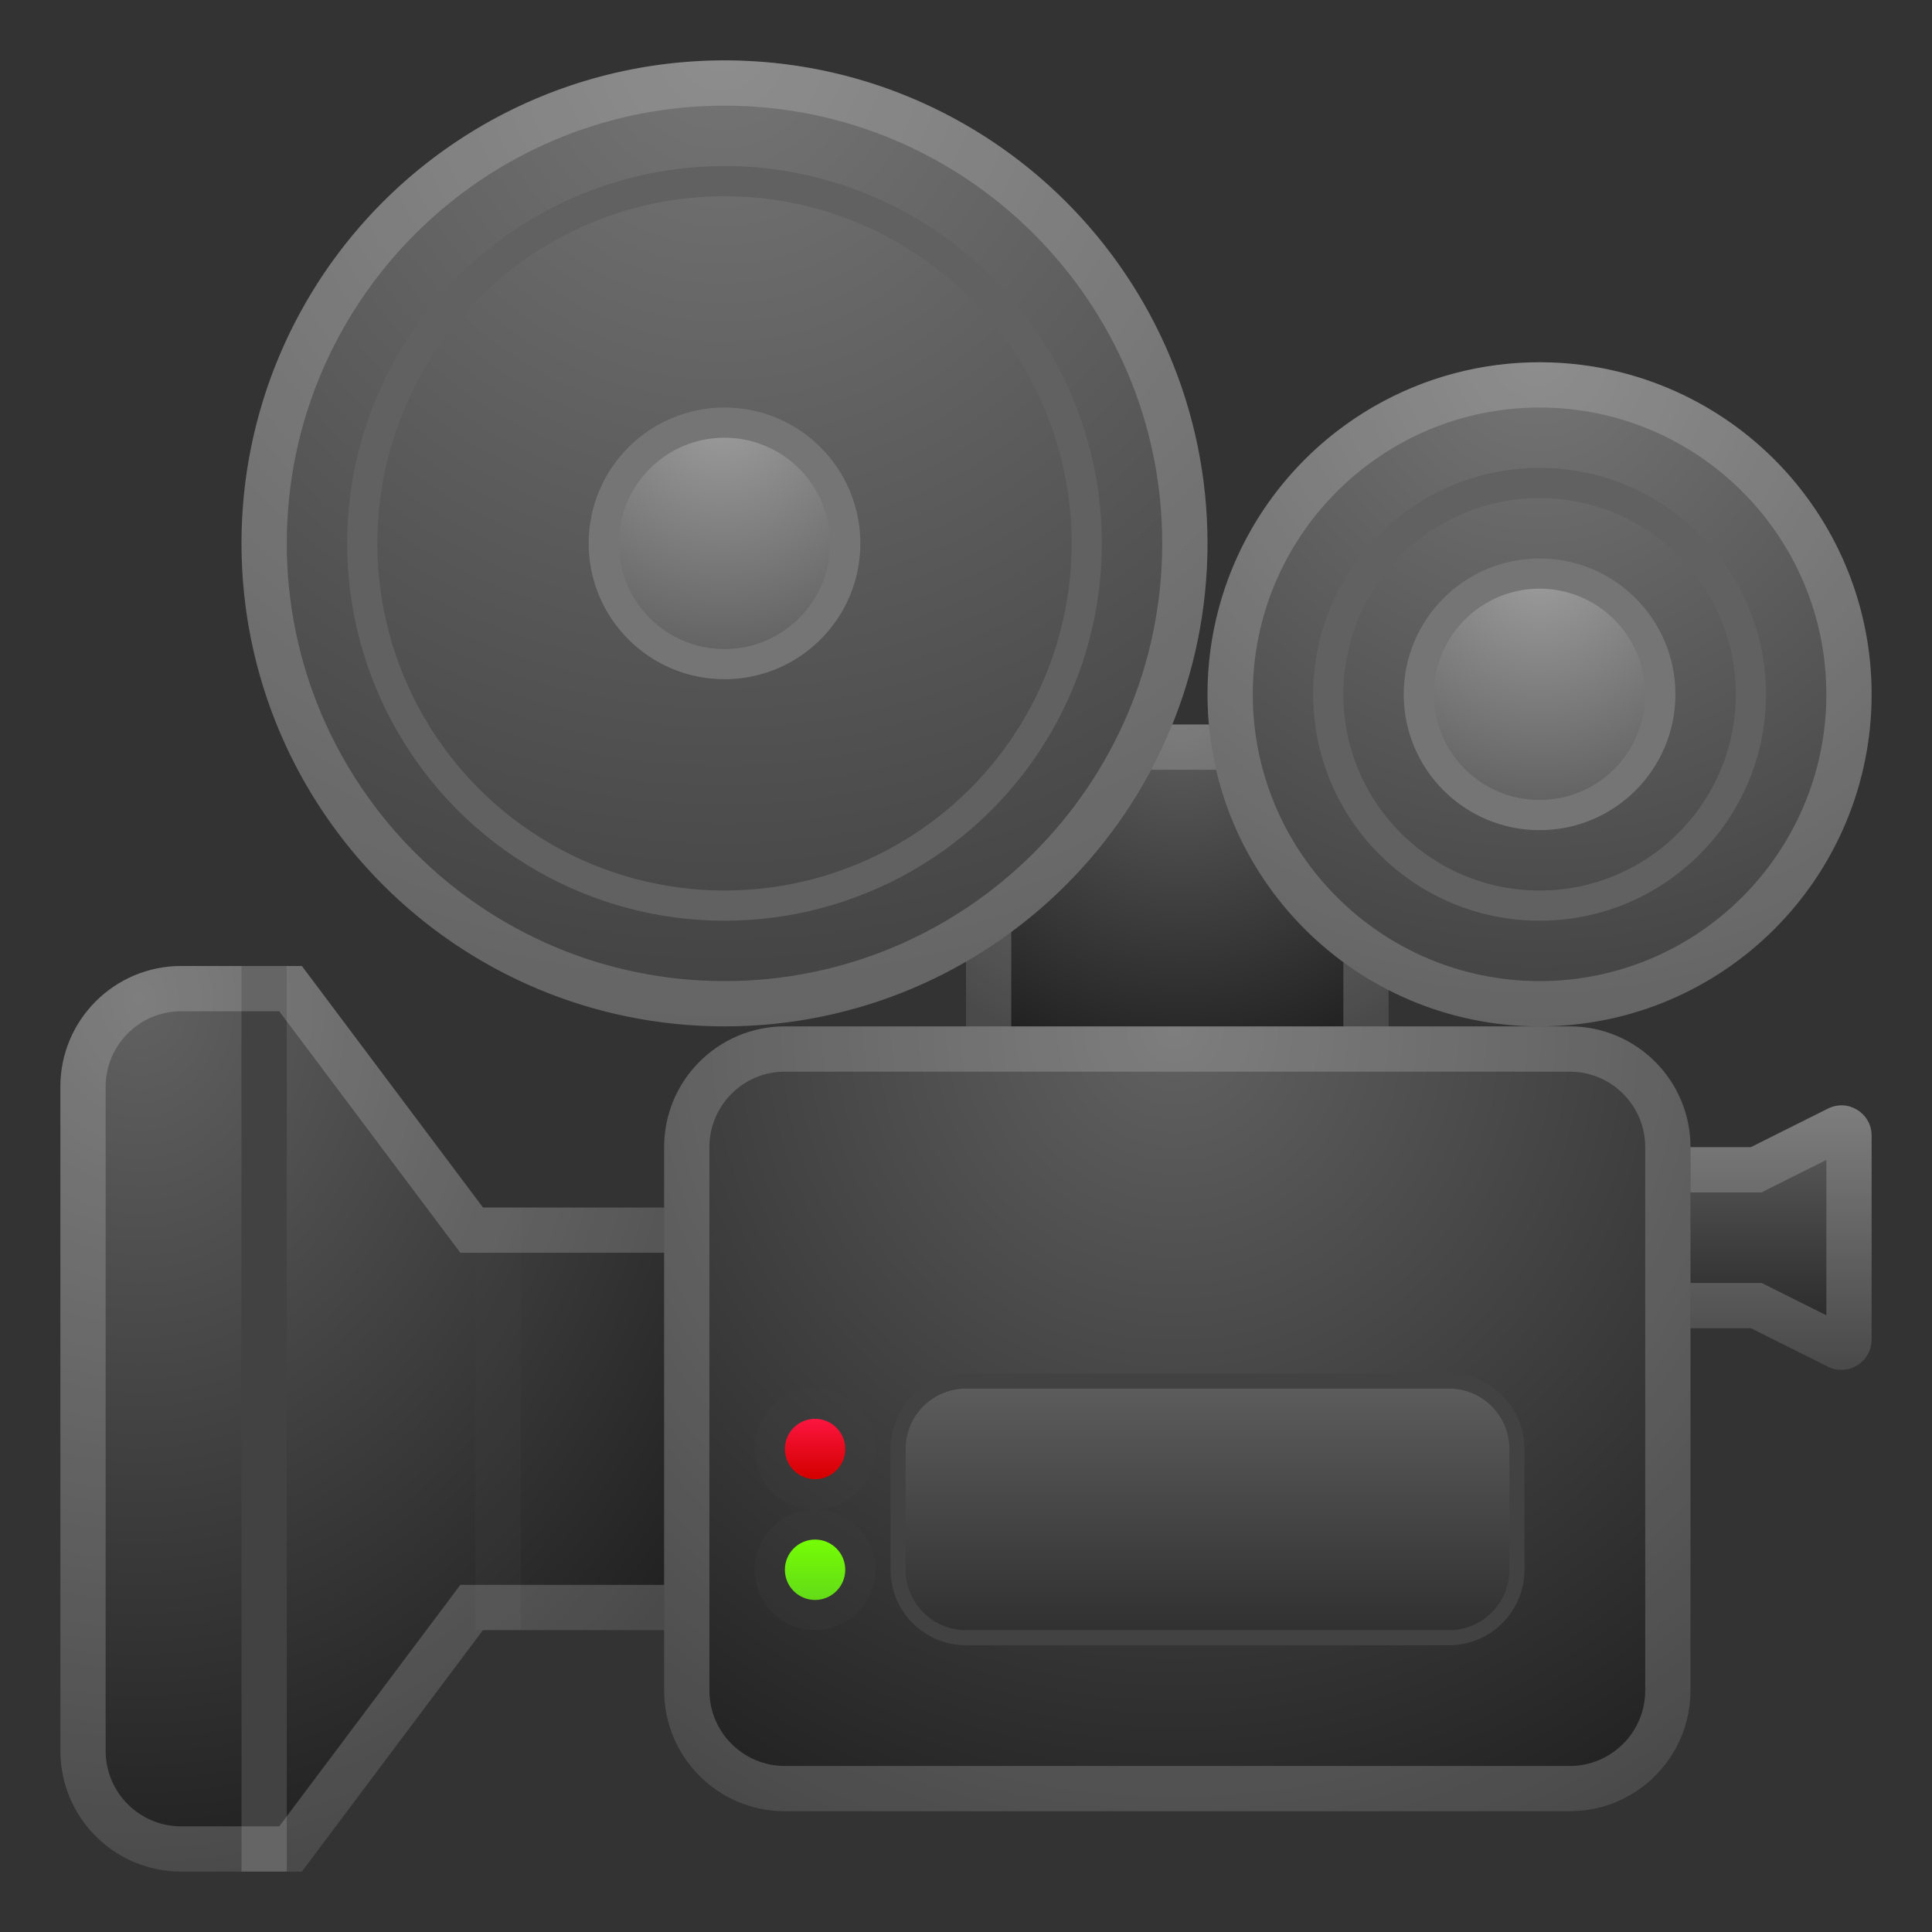 <svg viewBox="0 0 128 128" xmlns="http://www.w3.org/2000/svg">
  <rect x="0" y="0" width="128" height="128" fill="#333333" stroke="none"/>
  <radialGradient id="i" cx="9.25" cy="66.25" gradientTransform="matrix(1.0287e-13 1 -.813 8.3606e-14 63.095 57)" gradientUnits="userSpaceOnUse" r="58.443">
    <stop offset="0" stop-color="#616161"/>
    <stop offset="1" stop-color="#212121"/>
  </radialGradient>
  <path d="M32,80L20,64h-8c-4.42,0-8,3.58-8,8v44c0,4.42,3.58,8,8,8h8l12-16h20V80H32z" fill="url(#i)"/>
  <rect fill="#424242" height="60" width="3" x="16" y="64"/>
  <linearGradient id="h" gradientUnits="userSpaceOnUse" x1="112" x2="112" y1="73.234" y2="90.332">
    <stop offset="0" stop-color="#616161"/>
    <stop offset="1" stop-color="#212121"/>
  </linearGradient>
  <path d="m121.11 73.45-5.11 2.55h-16v12h16l5.11 2.55c1.33 0.66 2.89-0.3 2.89-1.79v-13.52c0-1.49-1.56-2.46-2.89-1.79z" fill="url(#h)"/>
  <radialGradient id="g" cx="78.25" cy="47.083" gradientUnits="userSpaceOnUse" r="24.002">
    <stop offset="0" stop-color="#616161"/>
    <stop offset="1" stop-color="#212121"/>
  </radialGradient>
  <rect fill="url(#g)" height="28" width="28" x="64" y="48"/>
  <g opacity=".2">
    <rect fill="#424242" height="28" width="3" x="31.5" y="80"/>
  </g>
  <g opacity=".2">
    <path d="m18.5 67 12 16h18.5v22h-18.5l-12 16h-6.5c-2.76 0-5-2.24-5-5v-44c0-2.76 2.24-5 5-5h6.5m1.5-3h-8c-4.42 0-8 3.58-8 8v44c0 4.42 3.58 8 8 8h8l12-16h20v-28h-20l-12-16z" fill="#eee"/>
  </g>
  <g fill="#eee" opacity=".2">
    <path d="m121 76.85v10.29l-3.66-1.83-0.63-0.31h-13.71v-6h13.71l0.63-0.32 3.66-1.83m1-3.62c-0.3 0-0.6 0.07-0.89 0.21l-5.11 2.56h-16v12h16l5.11 2.55c0.29 0.15 0.6 0.21 0.89 0.21 1.05 0 2-0.84 2-2v-13.52c0-1.16-0.95-2.01-2-2.01z"/>
    <path d="m89 51v22h-22v-22h22m3-3h-28v28h28v-28z"/>
  </g>
  <radialGradient id="f" cx="47.833" cy="2.833" gradientUnits="userSpaceOnUse" r="65.133">
    <stop offset="0" stop-color="#757575"/>
    <stop offset="1" stop-color="#424242"/>
  </radialGradient>
  <circle cx="48" cy="36" fill="url(#f)" r="32"/>
  <radialGradient id="e" cx="101.83" cy="23.333" gradientUnits="userSpaceOnUse" r="44.59">
    <stop offset="0" stop-color="#757575"/>
    <stop offset="1" stop-color="#424242"/>
  </radialGradient>
  <circle cx="102" cy="46" fill="url(#e)" r="22"/>
  <radialGradient id="d" cx="77.833" cy="68.167" gradientUnits="userSpaceOnUse" r="58.648">
    <stop offset="0" stop-color="#616161"/>
    <stop offset="1" stop-color="#212121"/>
  </radialGradient>
  <path d="m104 120h-52c-4.42 0-8-3.58-8-8v-36c0-4.42 3.58-8 8-8h52c4.42 0 8 3.58 8 8v36c0 4.42-3.58 8-8 8z" fill="url(#d)"/>
  <g fill="#424242" opacity=".2">
    <path d="m54 94c1.1 0 2 0.9 2 2s-0.9 2-2 2-2-0.9-2-2 0.9-2 2-2m0-2c-2.21 0-4 1.79-4 4s1.79 4 4 4 4-1.79 4-4-1.79-4-4-4z"/>
    <path d="m54 102c1.1 0 2 0.9 2 2s-0.9 2-2 2-2-0.9-2-2 0.9-2 2-2m0-2c-2.21 0-4 1.79-4 4s1.79 4 4 4 4-1.79 4-4-1.79-4-4-4z"/>
  </g>
  <g opacity=".2">
    <path d="m104 71c2.76 0 5 2.24 5 5v36c0 2.76-2.24 5-5 5h-52c-2.76 0-5-2.24-5-5v-36c0-2.76 2.24-5 5-5h52m0-3h-52c-4.42 0-8 3.58-8 8v36c0 4.42 3.58 8 8 8h52c4.42 0 8-3.58 8-8v-36c0-4.42-3.58-8-8-8z" fill="#eee"/>
  </g>
  <g opacity=".2">
    <path d="m48 7c15.99 0 29 13.01 29 29s-13.01 29-29 29-29-13.01-29-29 13.01-29 29-29m0-3c-17.67 0-32 14.33-32 32s14.33 32 32 32 32-14.33 32-32-14.33-32-32-32z" fill="#eee"/>
  </g>
  <g opacity=".2">
    <path d="m102 27c10.48 0 19 8.52 19 19s-8.52 19-19 19-19-8.52-19-19 8.52-19 19-19m0-3c-12.15 0-22 9.85-22 22s9.85 22 22 22 22-9.85 22-22-9.85-22-22-22z" fill="#eee"/>
  </g>
  <linearGradient id="c" gradientUnits="userSpaceOnUse" x1="80" x2="80" y1="90.172" y2="113.73">
    <stop offset="0" stop-color="#616161"/>
    <stop offset="1" stop-color="#212121"/>
  </linearGradient>
  <path d="m64 108.5c-2.48 0-4.5-2.02-4.5-4.5v-8c0-2.48 2.02-4.5 4.5-4.5h32c2.48 0 4.5 2.02 4.5 4.5v8c0 2.48-2.02 4.5-4.5 4.5h-32z" fill="url(#c)"/>
  <path d="m96 92c2.21 0 4 1.79 4 4v8c0 2.21-1.79 4-4 4h-32c-2.21 0-4-1.79-4-4v-8c0-2.21 1.79-4 4-4h32m0-1h-32c-2.76 0-5 2.24-5 5v8c0 2.76 2.24 5 5 5h32c2.76 0 5-2.24 5-5v-8c0-2.76-2.24-5-5-5z" fill="#424242"/>
  <circle cx="48" cy="36" fill="none" r="24" stroke="#616161" stroke-miterlimit="10" stroke-width="2"/>
  <circle cx="102" cy="46" fill="none" r="14" stroke="#616161" stroke-miterlimit="10" stroke-width="2"/>
  <radialGradient id="b" cx="47.833" cy="27.167" gradientUnits="userSpaceOnUse" r="16.602">
    <stop offset="0" stop-color="#9E9E9E"/>
    <stop offset="1" stop-color="#616161"/>
  </radialGradient>
  <circle cx="48" cy="36" fill="url(#b)" r="8" stroke="#757575" stroke-miterlimit="10" stroke-width="2"/>
  <radialGradient id="a" cx="102" cy="37.333" gradientUnits="userSpaceOnUse" r="16.334">
    <stop offset="0" stop-color="#9E9E9E"/>
    <stop offset="1" stop-color="#616161"/>
  </radialGradient>
  <circle cx="102" cy="46" fill="url(#a)" r="8" stroke="#757575" stroke-miterlimit="10" stroke-width="2"/>
  <linearGradient id="k" gradientUnits="userSpaceOnUse" x1="54" x2="54" y1="93.75" y2="97.768">
    <stop offset="0" stop-color="#FF1744"/>
    <stop offset="1" stop-color="#D50000"/>
  </linearGradient>
  <circle cx="54" cy="96" fill="url(#k)" r="2"/>
  <linearGradient id="j" gradientUnits="userSpaceOnUse" x1="54" x2="54" y1="101.75" y2="105.77">
    <stop offset="0" stop-color="#76FF03"/>
    <stop offset="1" stop-color="#64DD17"/>
  </linearGradient>
  <circle cx="54" cy="104" fill="url(#j)" r="2"/>
</svg>